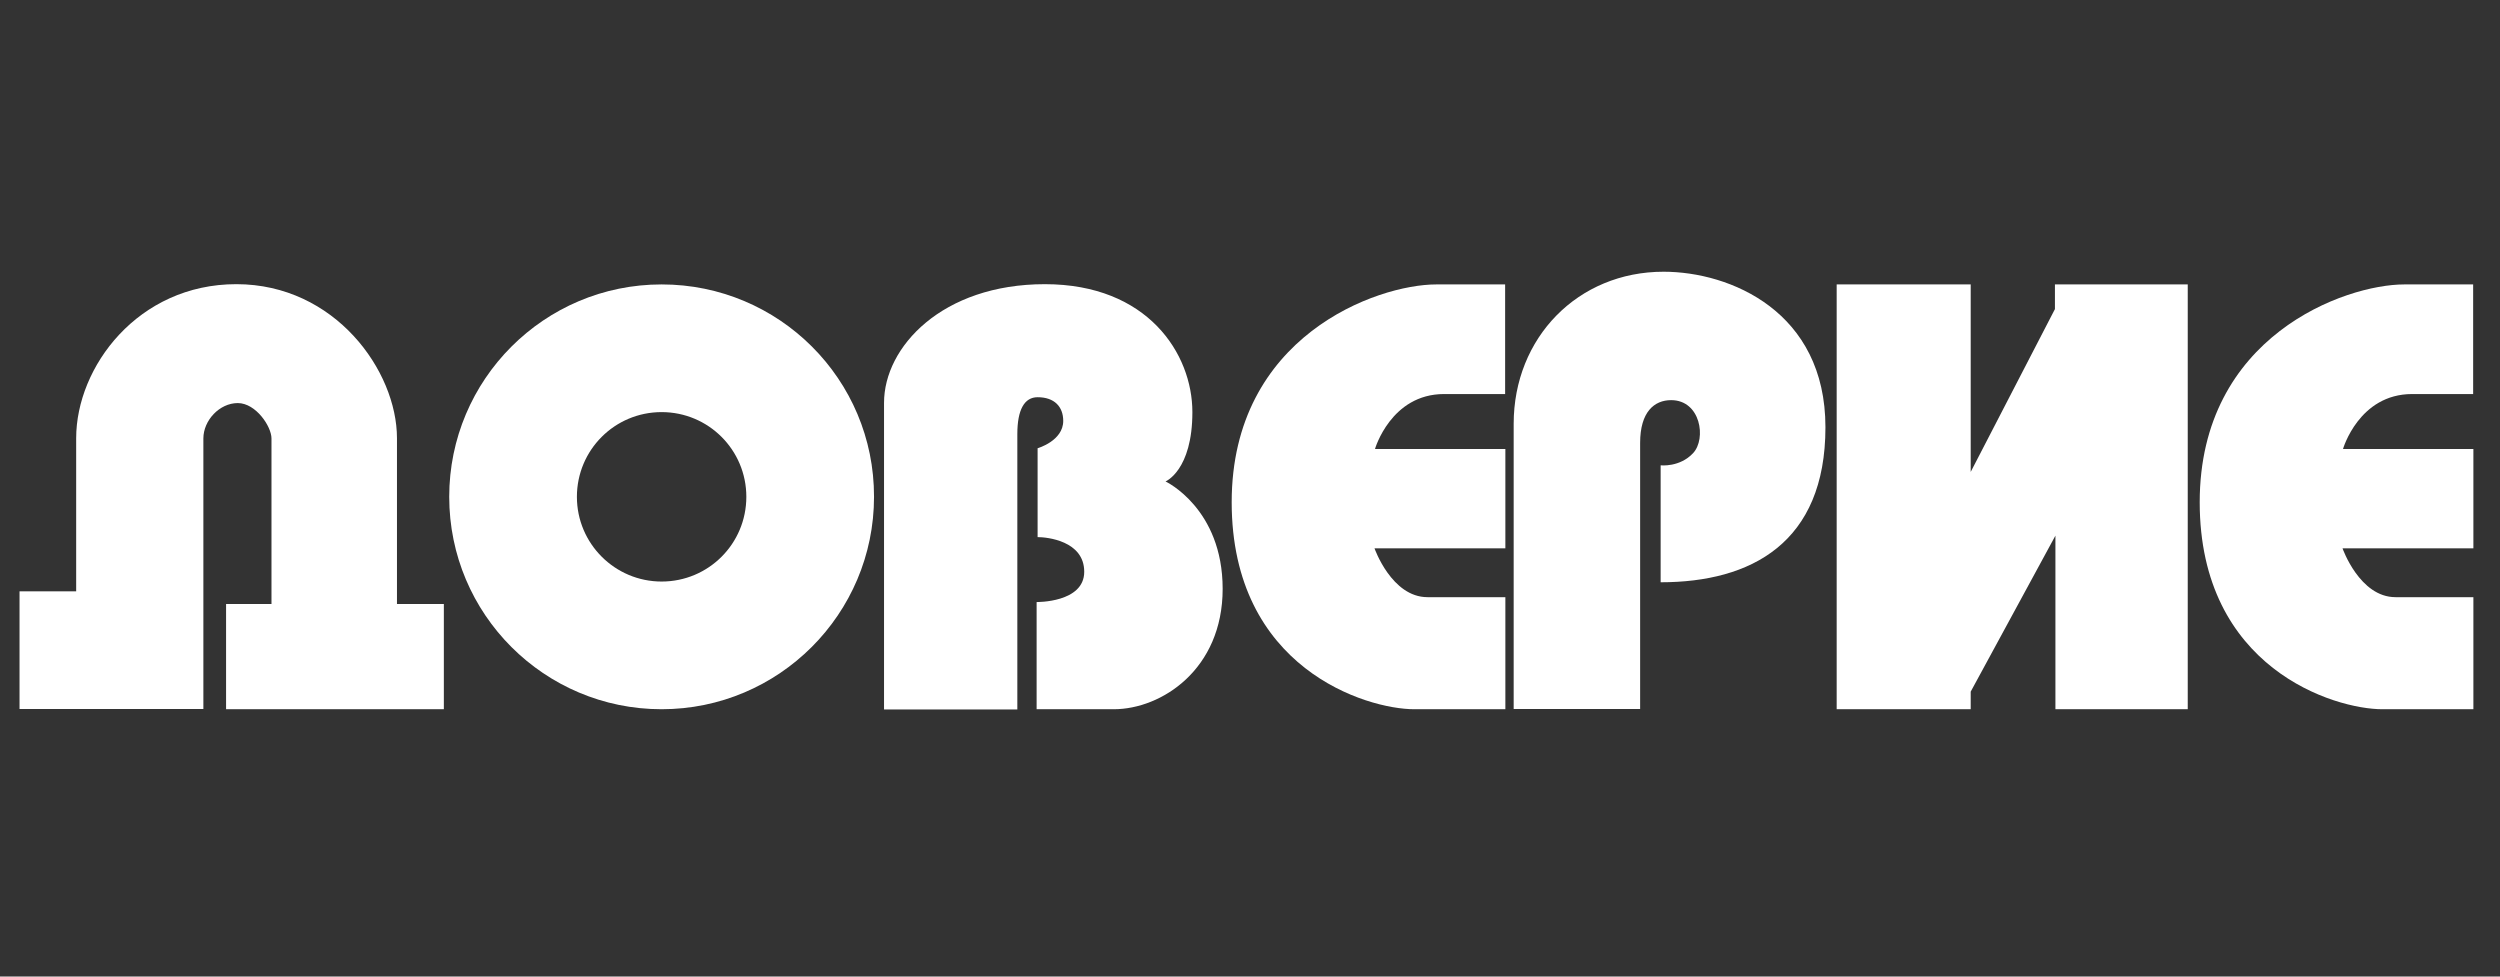<?xml version="1.0" encoding="UTF-8"?> <svg xmlns="http://www.w3.org/2000/svg" xmlns:xlink="http://www.w3.org/1999/xlink" version="1.1" id="Слой_1" x="0px" y="0px" viewBox="0 0 1024 400" style="enable-background:new 0 0 1024 400;" xml:space="preserve"><rect x="0" y="0" width="1024" height="400" fill="#333333" stroke="none"/> <style type="text/css"> .st0{fill:#FFFFFF;} </style> <path class="st0" d="M8,290.5v-48.3h23.2v-62.7c0-29.2,25.3-63.1,65.6-63.1c40.4,0,65.8,35.5,65.8,63.1v67.9h19.2v43.1H92.6v-43.1 h18.6v-67.8c0-4.9-6.4-14.5-13.8-14.5c-7.5,0-14.1,7.1-14.1,14.5v110.8H8z"></path> <path class="st0" d="M271,116.5c-48.1,0-87,39-87,87c0,48.1,39,87,87,87s87-39,87-87C358.1,155.4,319.1,116.5,271,116.5 M271,238.2 c-19.1,0-34.7-15.5-34.7-34.7s15.5-34.7,34.7-34.7s34.7,15.5,34.7,34.7S290.2,238.2,271,238.2"></path> <path class="st0" d="M362.1,290.5V165c0-22.9,23.8-48.6,65.9-48.6s60.4,28.5,60.4,52.4c0,23.9-11,28.4-11,28.4s23.4,11,23.4,44 c0,33-25.1,49.3-44.6,49.3h-31.6v-43.9c0,0,19.5,0.3,19.5-12.4S428.8,220,425,220v-36.4c0,0,10.5-3,10.5-11.2 c0-5.8-3.6-9.7-10.5-9.7c-5.4,0-8.3,5.1-8.3,15.1v112.8H362.1z"></path> <path class="st0" d="M616.5,161.4v-44.9h-28.2c-24.3,0-83.8,21.2-83.8,89.2c0,68,55.1,84.8,74.8,84.8h37.3v-45.9h-31.9 c-14.7,0-21.7-20-21.7-20h53.6v-40.7h-53.4c0,0,6.5-22.5,28.3-22.5C613.3,161.4,616.5,161.4,616.5,161.4"></path> <path class="st0" d="M620,290.5V173.6c0-35.3,26.3-62.3,61.4-62.3c27.3,0,66.3,16.3,66.3,63.7c0,47.4-30.5,63.5-67.5,63.5v-47.9 c0,0,7.8,0.9,13.3-5c5.5-5.9,3.1-21.7-9-21.7c-6.9,0-12.7,4.8-12.7,17.5v109H620z"></path> <polygon class="st0" points="752.3,290.5 752.3,116.5 807.2,116.5 807.2,193.3 841.7,126.6 841.7,116.5 896.1,116.5 896.1,290.5 841.9,290.5 841.9,219.4 807.2,283.3 807.2,290.5 "></polygon> <path class="st0" d="M1013,161.4v-44.9h-28.2c-24.3,0-83.8,21.2-83.8,89.2c0,68,55.1,84.8,74.8,84.8h37.3v-45.9h-31.9 c-14.7,0-21.7-20-21.7-20h53.6v-40.7h-53.4c0,0,6.5-22.5,28.3-22.5C1009.8,161.4,1013,161.4,1013,161.4"></path> </svg> 
